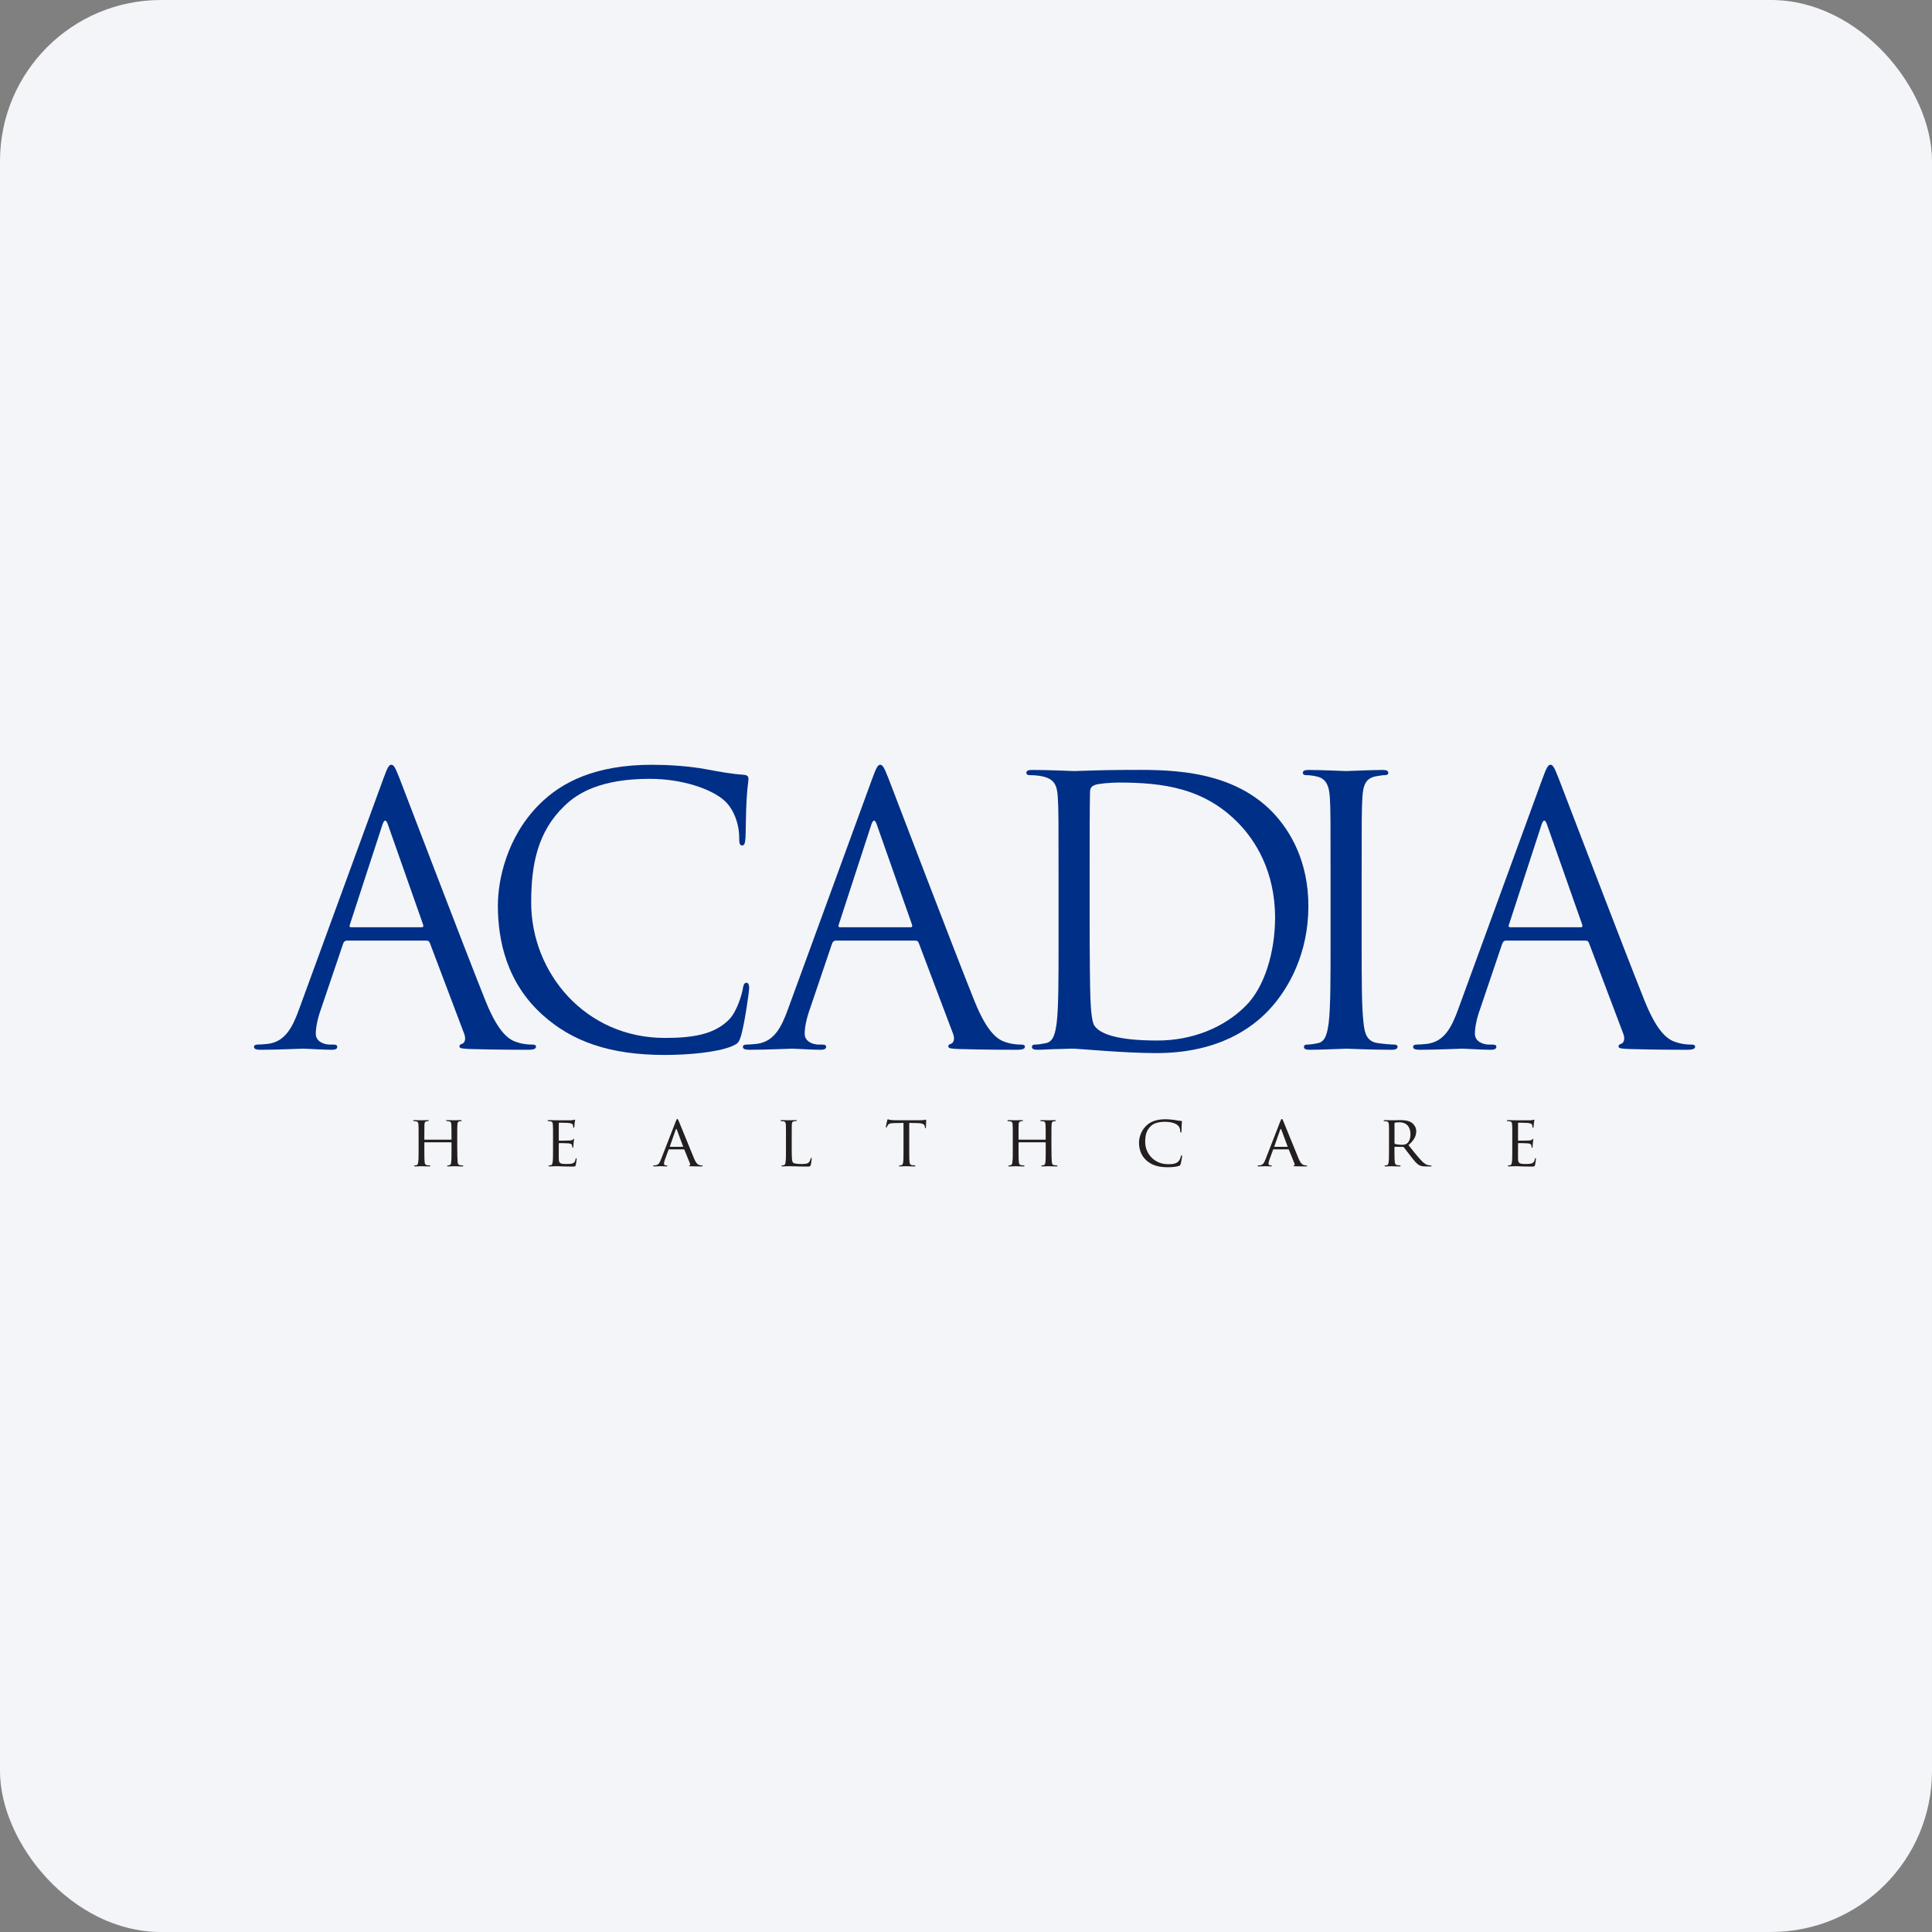 <svg width="96" height="96" viewBox="0 0 96 96" fill="none" xmlns="http://www.w3.org/2000/svg">
<rect x="0" y="0" width="96" height="96" fill="#808080" stroke="none"/>
<rect width="96" height="96" rx="8" fill="#F4F5F8"/>
<path d="M22.722 57.076C22.722 57.369 22.726 57.609 22.74 57.734C22.751 57.824 22.758 57.881 22.854 57.896C22.897 57.903 22.969 57.91 22.994 57.91C23.015 57.91 23.023 57.925 23.023 57.935C23.023 57.949 23.005 57.96 22.969 57.96C22.797 57.96 22.596 57.949 22.578 57.949C22.564 57.949 22.36 57.96 22.267 57.96C22.231 57.96 22.217 57.953 22.217 57.935C22.217 57.924 22.225 57.91 22.242 57.91C22.271 57.91 22.306 57.902 22.335 57.896C22.4 57.881 22.41 57.821 22.421 57.731C22.435 57.606 22.435 57.377 22.435 57.083V56.779C22.435 56.764 22.428 56.761 22.417 56.761H21.104C21.092 56.761 21.086 56.765 21.086 56.779V57.083C21.086 57.377 21.086 57.609 21.1 57.734C21.111 57.824 21.122 57.881 21.215 57.896C21.261 57.903 21.329 57.91 21.358 57.91C21.376 57.91 21.383 57.925 21.383 57.935C21.383 57.949 21.369 57.96 21.333 57.96C21.157 57.96 20.957 57.949 20.943 57.949C20.925 57.949 20.724 57.96 20.628 57.96C20.595 57.96 20.578 57.953 20.578 57.935C20.578 57.924 20.585 57.91 20.603 57.91C20.631 57.91 20.671 57.902 20.699 57.896C20.76 57.881 20.767 57.824 20.782 57.734C20.8 57.609 20.8 57.369 20.8 57.076V56.539C20.8 56.066 20.8 55.981 20.792 55.884C20.785 55.78 20.767 55.73 20.663 55.716C20.638 55.712 20.584 55.708 20.556 55.708C20.544 55.708 20.531 55.694 20.531 55.683C20.531 55.666 20.545 55.658 20.581 55.658C20.724 55.658 20.924 55.666 20.942 55.666C20.957 55.666 21.157 55.658 21.254 55.658C21.29 55.658 21.304 55.666 21.304 55.683C21.304 55.694 21.29 55.708 21.279 55.708C21.258 55.708 21.236 55.708 21.2 55.716C21.114 55.733 21.096 55.776 21.089 55.884C21.085 55.981 21.085 56.074 21.085 56.546V56.611C21.085 56.629 21.093 56.629 21.103 56.629H22.417C22.428 56.629 22.435 56.629 22.435 56.611V56.546C22.435 56.074 22.431 55.981 22.427 55.884C22.42 55.78 22.406 55.73 22.302 55.716C22.277 55.712 22.223 55.708 22.195 55.708C22.18 55.708 22.17 55.694 22.17 55.683C22.17 55.666 22.184 55.658 22.22 55.658C22.359 55.658 22.563 55.666 22.578 55.666C22.596 55.666 22.796 55.658 22.889 55.658C22.925 55.658 22.943 55.666 22.943 55.683C22.943 55.694 22.928 55.708 22.914 55.708C22.893 55.708 22.875 55.708 22.835 55.716C22.753 55.733 22.735 55.776 22.728 55.884C22.72 55.981 22.72 56.066 22.72 56.539V57.076H22.722Z" fill="#231F20"/>
<path d="M27.48 56.539C27.48 56.067 27.48 55.981 27.472 55.884C27.465 55.781 27.447 55.73 27.343 55.716C27.318 55.712 27.265 55.709 27.236 55.709C27.225 55.709 27.211 55.694 27.211 55.683C27.211 55.666 27.225 55.658 27.261 55.658C27.404 55.658 27.608 55.666 27.626 55.666C27.648 55.666 28.306 55.67 28.378 55.666C28.439 55.662 28.496 55.652 28.521 55.648C28.535 55.644 28.55 55.634 28.564 55.634C28.575 55.634 28.578 55.648 28.578 55.662C28.578 55.684 28.56 55.72 28.553 55.806C28.549 55.834 28.542 55.97 28.535 56.006C28.532 56.02 28.521 56.038 28.507 56.038C28.489 56.038 28.482 56.024 28.482 55.999C28.482 55.978 28.478 55.927 28.464 55.891C28.442 55.842 28.41 55.82 28.238 55.798C28.184 55.791 27.819 55.787 27.784 55.787C27.769 55.787 27.766 55.798 27.766 55.819V56.646C27.766 56.668 27.766 56.678 27.784 56.678C27.823 56.678 28.238 56.678 28.31 56.671C28.385 56.663 28.431 56.66 28.464 56.628C28.485 56.606 28.5 56.589 28.51 56.589C28.522 56.589 28.528 56.596 28.528 56.614C28.528 56.632 28.51 56.682 28.503 56.782C28.495 56.843 28.489 56.957 28.489 56.979C28.489 57.004 28.481 57.036 28.46 57.036C28.446 57.036 28.439 57.025 28.439 57.008C28.439 56.979 28.439 56.947 28.424 56.907C28.413 56.864 28.385 56.828 28.263 56.814C28.177 56.803 27.841 56.8 27.787 56.8C27.769 56.8 27.766 56.811 27.766 56.821V57.075C27.766 57.179 27.762 57.534 27.766 57.594C27.773 57.799 27.83 57.838 28.142 57.838C28.224 57.838 28.374 57.838 28.457 57.806C28.539 57.77 28.582 57.716 28.6 57.594C28.607 57.559 28.614 57.548 28.632 57.548C28.65 57.548 28.654 57.573 28.654 57.594C28.654 57.616 28.628 57.824 28.61 57.888C28.589 57.967 28.557 57.967 28.435 57.967C28.199 57.967 28.016 57.959 27.887 57.956C27.755 57.948 27.673 57.948 27.626 57.948C27.619 57.948 27.558 57.948 27.49 57.952C27.429 57.956 27.358 57.959 27.308 57.959C27.275 57.959 27.258 57.952 27.258 57.934C27.258 57.923 27.265 57.909 27.283 57.909C27.311 57.909 27.351 57.898 27.379 57.895C27.44 57.884 27.447 57.823 27.462 57.734C27.48 57.608 27.48 57.369 27.48 57.075V56.538L27.48 56.539Z" fill="#231F20"/>
<path d="M33.58 55.719C33.62 55.618 33.634 55.601 33.655 55.601C33.688 55.601 33.698 55.644 33.73 55.712C33.788 55.841 34.292 57.097 34.486 57.559C34.6 57.831 34.686 57.87 34.754 57.892C34.801 57.906 34.847 57.91 34.879 57.91C34.897 57.91 34.919 57.917 34.919 57.935C34.919 57.952 34.883 57.96 34.847 57.96C34.801 57.96 34.568 57.96 34.349 57.952C34.289 57.948 34.239 57.948 34.239 57.931C34.239 57.916 34.246 57.916 34.26 57.909C34.278 57.902 34.31 57.877 34.289 57.827L34.006 57.129C33.998 57.115 33.995 57.111 33.977 57.111H33.251C33.236 57.111 33.226 57.119 33.218 57.136L33.039 57.623C33.011 57.698 32.993 57.773 32.993 57.827C32.993 57.888 33.047 57.909 33.1 57.909H33.129C33.154 57.909 33.161 57.921 33.161 57.934C33.161 57.952 33.143 57.959 33.115 57.959C33.04 57.959 32.868 57.948 32.832 57.948C32.8 57.948 32.642 57.959 32.514 57.959C32.474 57.959 32.453 57.952 32.453 57.934C32.453 57.92 32.467 57.909 32.481 57.909C32.503 57.909 32.549 57.906 32.574 57.902C32.718 57.884 32.779 57.777 32.839 57.623L33.58 55.719ZM33.931 56.986C33.945 56.986 33.945 56.979 33.942 56.964L33.631 56.13C33.613 56.084 33.595 56.084 33.577 56.13L33.284 56.964C33.28 56.979 33.284 56.986 33.295 56.986H33.931Z" fill="#231F20"/>
<path d="M39.341 57.082C39.341 57.53 39.348 57.712 39.405 57.766C39.455 57.816 39.577 57.838 39.824 57.838C39.989 57.838 40.128 57.834 40.203 57.745C40.243 57.698 40.268 57.634 40.279 57.573C40.282 57.551 40.293 57.533 40.311 57.533C40.325 57.533 40.332 57.548 40.332 57.58C40.332 57.612 40.311 57.795 40.286 57.884C40.264 57.956 40.253 57.967 40.085 57.967C39.86 57.967 39.684 57.963 39.538 57.955C39.394 57.952 39.287 57.948 39.194 57.948C39.18 57.948 39.126 57.948 39.065 57.952C39.001 57.955 38.933 57.959 38.883 57.959C38.85 57.959 38.832 57.952 38.832 57.934C38.832 57.923 38.84 57.909 38.858 57.909C38.886 57.909 38.925 57.901 38.954 57.895C39.015 57.88 39.022 57.823 39.036 57.733C39.054 57.608 39.054 57.368 39.054 57.075V56.538C39.054 56.066 39.054 55.98 39.047 55.883C39.039 55.779 39.022 55.729 38.918 55.715C38.893 55.711 38.839 55.707 38.811 55.707C38.799 55.707 38.786 55.693 38.786 55.682C38.786 55.664 38.8 55.657 38.836 55.657C38.979 55.657 39.176 55.665 39.194 55.665C39.208 55.665 39.444 55.657 39.541 55.657C39.573 55.657 39.591 55.665 39.591 55.682C39.591 55.694 39.577 55.704 39.566 55.704C39.544 55.704 39.498 55.707 39.462 55.711C39.369 55.729 39.351 55.776 39.344 55.883C39.34 55.98 39.34 56.066 39.34 56.538V57.082L39.341 57.082Z" fill="#231F20"/>
<path d="M45.18 57.075C45.18 57.369 45.18 57.608 45.195 57.734C45.206 57.823 45.22 57.88 45.316 57.895C45.359 57.903 45.431 57.909 45.46 57.909C45.481 57.909 45.485 57.924 45.485 57.934C45.485 57.949 45.47 57.959 45.434 57.959C45.263 57.959 45.062 57.948 45.044 57.948C45.03 57.948 44.812 57.959 44.719 57.959C44.683 57.959 44.669 57.952 44.669 57.934C44.669 57.923 44.676 57.913 44.694 57.913C44.722 57.913 44.758 57.906 44.787 57.898C44.851 57.884 44.869 57.823 44.88 57.734C44.894 57.608 44.894 57.369 44.894 57.075V55.797L44.439 55.805C44.242 55.809 44.167 55.83 44.121 55.901C44.085 55.955 44.082 55.977 44.071 55.998C44.063 56.023 44.053 56.027 44.038 56.027C44.031 56.027 44.017 56.019 44.017 56.002C44.017 55.97 44.078 55.698 44.085 55.672C44.089 55.655 44.106 55.615 44.117 55.615C44.139 55.615 44.171 55.64 44.257 55.651C44.346 55.662 44.468 55.665 44.504 55.665H45.692C45.796 55.665 45.868 55.658 45.918 55.651C45.964 55.643 45.993 55.637 46.007 55.637C46.022 55.637 46.022 55.655 46.022 55.672C46.022 55.765 46.01 55.984 46.01 56.02C46.01 56.045 45.996 56.059 45.982 56.059C45.967 56.059 45.96 56.048 45.957 56.005L45.953 55.973C45.942 55.88 45.874 55.812 45.574 55.805L45.18 55.797V57.075L45.18 57.075Z" fill="#231F20"/>
<path d="M52.247 57.076C52.247 57.369 52.251 57.609 52.265 57.734C52.276 57.824 52.283 57.881 52.38 57.896C52.423 57.903 52.494 57.91 52.519 57.91C52.541 57.91 52.548 57.925 52.548 57.935C52.548 57.949 52.53 57.96 52.494 57.96C52.322 57.96 52.122 57.949 52.104 57.949C52.09 57.949 51.886 57.96 51.792 57.96C51.757 57.96 51.742 57.953 51.742 57.935C51.742 57.924 51.75 57.91 51.767 57.91C51.796 57.91 51.832 57.902 51.861 57.896C51.925 57.881 51.936 57.821 51.946 57.731C51.961 57.606 51.961 57.377 51.961 57.083V56.779C51.961 56.764 51.953 56.761 51.943 56.761H50.629C50.618 56.761 50.611 56.765 50.611 56.779V57.083C50.611 57.377 50.611 57.609 50.626 57.734C50.637 57.824 50.647 57.881 50.74 57.896C50.787 57.903 50.855 57.91 50.883 57.91C50.901 57.91 50.908 57.925 50.908 57.935C50.908 57.949 50.894 57.96 50.858 57.96C50.683 57.96 50.482 57.949 50.468 57.949C50.45 57.949 50.25 57.96 50.153 57.96C50.121 57.96 50.103 57.953 50.103 57.935C50.103 57.924 50.111 57.91 50.128 57.91C50.157 57.91 50.196 57.902 50.225 57.896C50.285 57.881 50.293 57.824 50.307 57.734C50.325 57.609 50.325 57.369 50.325 57.076V56.539C50.325 56.066 50.325 55.981 50.317 55.884C50.31 55.78 50.292 55.73 50.188 55.716C50.163 55.712 50.11 55.708 50.081 55.708C50.069 55.708 50.056 55.694 50.056 55.683C50.056 55.666 50.07 55.658 50.106 55.658C50.249 55.658 50.449 55.666 50.467 55.666C50.482 55.666 50.682 55.658 50.779 55.658C50.815 55.658 50.829 55.666 50.829 55.683C50.829 55.694 50.815 55.708 50.804 55.708C50.782 55.708 50.761 55.708 50.725 55.716C50.639 55.733 50.621 55.776 50.614 55.884C50.61 55.981 50.61 56.074 50.61 56.546V56.611C50.61 56.629 50.618 56.629 50.628 56.629H51.942C51.953 56.629 51.96 56.629 51.96 56.611V56.546C51.96 56.074 51.956 55.981 51.952 55.884C51.944 55.78 51.931 55.73 51.827 55.716C51.801 55.712 51.748 55.708 51.719 55.708C51.705 55.708 51.694 55.694 51.694 55.683C51.694 55.666 51.708 55.658 51.744 55.658C51.884 55.658 52.088 55.666 52.102 55.666C52.12 55.666 52.321 55.658 52.414 55.658C52.449 55.658 52.467 55.666 52.467 55.683C52.467 55.694 52.453 55.708 52.439 55.708C52.417 55.708 52.399 55.708 52.36 55.716C52.278 55.733 52.26 55.776 52.253 55.884C52.245 55.981 52.245 56.066 52.245 56.539V57.076H52.247Z" fill="#231F20"/>
<path d="M56.98 57.674C56.672 57.408 56.597 57.061 56.597 56.771C56.597 56.567 56.672 56.213 56.951 55.941C57.141 55.758 57.427 55.615 57.91 55.615C58.035 55.615 58.215 55.627 58.368 55.651C58.486 55.672 58.587 55.694 58.691 55.698C58.723 55.698 58.73 55.712 58.73 55.73C58.73 55.755 58.722 55.791 58.716 55.901C58.712 56.002 58.712 56.17 58.708 56.213C58.704 56.26 58.69 56.277 58.672 56.277C58.651 56.277 58.647 56.256 58.647 56.213C58.647 56.095 58.597 55.973 58.515 55.909C58.404 55.816 58.175 55.741 57.896 55.741C57.491 55.741 57.298 55.848 57.187 55.952C56.954 56.167 56.904 56.439 56.904 56.746C56.904 57.33 57.366 57.849 58.038 57.849C58.275 57.849 58.432 57.831 58.558 57.706C58.626 57.638 58.669 57.509 58.679 57.452C58.687 57.419 58.691 57.409 58.712 57.409C58.726 57.409 58.74 57.43 58.74 57.452C58.74 57.473 58.697 57.738 58.665 57.842C58.647 57.899 58.64 57.91 58.586 57.931C58.458 57.981 58.221 57.999 58.017 57.999C57.545 57.999 57.226 57.888 56.979 57.674L56.98 57.674Z" fill="#231F20"/>
<path d="M63.617 55.719C63.657 55.618 63.671 55.601 63.693 55.601C63.725 55.601 63.736 55.644 63.768 55.712C63.825 55.841 64.33 57.097 64.523 57.559C64.637 57.831 64.723 57.87 64.791 57.892C64.838 57.906 64.884 57.91 64.916 57.91C64.934 57.91 64.956 57.917 64.956 57.935C64.956 57.952 64.92 57.96 64.884 57.96C64.838 57.96 64.605 57.96 64.387 57.952C64.326 57.948 64.276 57.948 64.276 57.931C64.276 57.916 64.284 57.916 64.297 57.909C64.315 57.902 64.347 57.877 64.326 57.827L64.043 57.129C64.035 57.115 64.032 57.111 64.014 57.111H63.288C63.273 57.111 63.263 57.119 63.256 57.136L63.077 57.623C63.048 57.698 63.03 57.773 63.03 57.827C63.03 57.888 63.084 57.909 63.137 57.909H63.166C63.191 57.909 63.198 57.921 63.198 57.934C63.198 57.952 63.18 57.959 63.152 57.959C63.077 57.959 62.905 57.948 62.869 57.948C62.837 57.948 62.679 57.959 62.551 57.959C62.511 57.959 62.49 57.952 62.49 57.934C62.49 57.92 62.504 57.909 62.519 57.909C62.54 57.909 62.586 57.906 62.612 57.902C62.755 57.884 62.815 57.777 62.876 57.623L63.617 55.719ZM63.968 56.986C63.982 56.986 63.982 56.979 63.979 56.964L63.668 56.13C63.65 56.084 63.632 56.084 63.614 56.13L63.321 56.964C63.317 56.979 63.321 56.986 63.332 56.986H63.968Z" fill="#231F20"/>
<path d="M69.02 56.539C69.02 56.066 69.02 55.981 69.012 55.884C69.004 55.78 68.987 55.73 68.883 55.716C68.858 55.712 68.804 55.708 68.776 55.708C68.764 55.708 68.751 55.694 68.751 55.683C68.751 55.666 68.765 55.658 68.801 55.658C68.944 55.658 69.155 55.666 69.173 55.666C69.205 55.666 69.47 55.658 69.567 55.658C69.767 55.658 69.989 55.676 70.154 55.791C70.233 55.848 70.372 55.995 70.372 56.206C70.372 56.431 70.279 56.65 69.986 56.9C70.243 57.222 70.462 57.498 70.644 57.688C70.812 57.859 70.916 57.888 70.995 57.899C71.056 57.91 71.088 57.91 71.106 57.91C71.124 57.91 71.135 57.925 71.135 57.935C71.135 57.953 71.117 57.96 71.059 57.96H70.863C70.684 57.96 70.605 57.942 70.526 57.9C70.39 57.828 70.276 57.681 70.097 57.452C69.964 57.287 69.825 57.091 69.757 57.008C69.742 56.994 69.735 56.99 69.714 56.99L69.312 56.983C69.298 56.983 69.291 56.99 69.291 57.008V57.079C69.291 57.373 69.291 57.609 69.306 57.734C69.317 57.824 69.334 57.881 69.431 57.896C69.474 57.903 69.542 57.91 69.57 57.91C69.592 57.91 69.596 57.924 69.596 57.935C69.596 57.949 69.581 57.96 69.545 57.96C69.373 57.96 69.173 57.949 69.159 57.949C69.155 57.949 68.944 57.96 68.847 57.96C68.815 57.96 68.797 57.953 68.797 57.935C68.797 57.924 68.805 57.91 68.822 57.91C68.851 57.91 68.89 57.902 68.919 57.896C68.98 57.881 68.987 57.824 69.001 57.734C69.019 57.609 69.019 57.369 69.019 57.076V56.539L69.02 56.539ZM69.292 56.797C69.292 56.815 69.299 56.825 69.313 56.836C69.36 56.861 69.521 56.883 69.66 56.883C69.736 56.883 69.821 56.879 69.897 56.829C70.004 56.758 70.086 56.596 70.086 56.364C70.086 55.984 69.879 55.766 69.542 55.766C69.449 55.766 69.349 55.777 69.317 55.784C69.302 55.791 69.292 55.802 69.292 55.819V56.797L69.292 56.797Z" fill="#231F20"/>
<path d="M75.145 56.539C75.145 56.067 75.145 55.981 75.137 55.884C75.13 55.781 75.112 55.73 75.008 55.716C74.983 55.712 74.93 55.709 74.901 55.709C74.89 55.709 74.876 55.694 74.876 55.683C74.876 55.666 74.89 55.658 74.926 55.658C75.069 55.658 75.273 55.666 75.291 55.666C75.312 55.666 75.971 55.67 76.043 55.666C76.103 55.662 76.161 55.652 76.186 55.648C76.2 55.644 76.215 55.634 76.229 55.634C76.24 55.634 76.243 55.648 76.243 55.662C76.243 55.684 76.225 55.72 76.218 55.806C76.214 55.834 76.207 55.97 76.201 56.006C76.197 56.02 76.186 56.038 76.172 56.038C76.154 56.038 76.147 56.024 76.147 55.999C76.147 55.978 76.143 55.927 76.129 55.891C76.107 55.842 76.075 55.82 75.903 55.798C75.85 55.791 75.484 55.787 75.448 55.787C75.434 55.787 75.431 55.798 75.431 55.819V56.646C75.431 56.668 75.431 56.678 75.448 56.678C75.488 56.678 75.903 56.678 75.975 56.671C76.05 56.663 76.097 56.66 76.129 56.628C76.15 56.606 76.164 56.589 76.175 56.589C76.186 56.589 76.193 56.596 76.193 56.614C76.193 56.632 76.175 56.682 76.168 56.782C76.161 56.843 76.154 56.957 76.154 56.979C76.154 57.004 76.146 57.036 76.125 57.036C76.111 57.036 76.104 57.025 76.104 57.008C76.104 56.979 76.104 56.947 76.089 56.907C76.078 56.864 76.05 56.828 75.928 56.814C75.842 56.803 75.506 56.8 75.452 56.8C75.434 56.8 75.431 56.811 75.431 56.821V57.075C75.431 57.179 75.427 57.534 75.431 57.594C75.438 57.799 75.495 57.838 75.807 57.838C75.889 57.838 76.039 57.838 76.122 57.806C76.204 57.77 76.247 57.716 76.265 57.594C76.272 57.559 76.279 57.548 76.297 57.548C76.315 57.548 76.319 57.573 76.319 57.594C76.319 57.616 76.294 57.824 76.276 57.888C76.254 57.967 76.222 57.967 76.1 57.967C75.864 57.967 75.681 57.959 75.552 57.956C75.42 57.948 75.338 57.948 75.291 57.948C75.284 57.948 75.223 57.948 75.155 57.952C75.094 57.956 75.023 57.959 74.973 57.959C74.94 57.959 74.922 57.952 74.922 57.934C74.922 57.923 74.93 57.909 74.948 57.909C74.976 57.909 75.016 57.898 75.044 57.895C75.105 57.884 75.112 57.823 75.127 57.734C75.144 57.608 75.144 57.369 75.144 57.075V56.538L75.145 56.539Z" fill="#231F20"/>
<path d="M19.039 38.718C19.259 38.111 19.333 38.001 19.443 38.001C19.554 38.001 19.627 38.093 19.848 38.663C20.124 39.362 23.011 46.958 24.133 49.753C24.795 51.39 25.329 51.684 25.715 51.795C25.991 51.887 26.267 51.905 26.451 51.905C26.561 51.905 26.634 51.924 26.634 52.016C26.634 52.126 26.469 52.163 26.267 52.163C25.991 52.163 24.648 52.163 23.379 52.126C23.03 52.108 22.828 52.108 22.828 51.997C22.828 51.924 22.883 51.887 22.956 51.868C23.067 51.832 23.177 51.666 23.067 51.372L21.356 46.847C21.319 46.774 21.283 46.737 21.191 46.737H17.236C17.145 46.737 17.089 46.792 17.053 46.884L15.949 50.14C15.783 50.599 15.691 51.041 15.691 51.372C15.691 51.74 16.078 51.905 16.39 51.905H16.574C16.703 51.905 16.758 51.942 16.758 52.016C16.758 52.126 16.648 52.163 16.482 52.163C16.041 52.163 15.25 52.108 15.048 52.108C14.845 52.108 13.834 52.163 12.97 52.163C12.73 52.163 12.62 52.126 12.62 52.016C12.62 51.942 12.694 51.905 12.786 51.905C12.915 51.905 13.172 51.887 13.319 51.868C14.165 51.758 14.533 51.059 14.864 50.14L19.039 38.718ZM20.951 46.075C21.044 46.075 21.044 46.02 21.025 45.946L19.278 40.981C19.186 40.705 19.094 40.705 19.002 40.981L17.384 45.946C17.347 46.038 17.384 46.075 17.439 46.075H20.951Z" fill="#002F87"/>
<path d="M26.964 50.434C25.18 48.834 24.739 46.737 24.739 44.99C24.739 43.758 25.162 41.606 26.799 39.969C27.902 38.865 29.576 38.001 32.408 38.001C33.144 38.001 34.174 38.056 35.075 38.222C35.774 38.35 36.362 38.461 36.951 38.498C37.153 38.516 37.19 38.59 37.19 38.7C37.19 38.847 37.135 39.068 37.098 39.73C37.061 40.337 37.061 41.348 37.043 41.624C37.024 41.9 36.988 42.01 36.877 42.01C36.748 42.01 36.73 41.882 36.73 41.624C36.73 40.907 36.436 40.153 35.958 39.748C35.314 39.197 33.898 38.7 32.279 38.7C29.833 38.7 28.693 39.417 28.049 40.042C26.707 41.33 26.394 42.967 26.394 44.843C26.394 48.356 29.098 51.574 33.033 51.574C34.413 51.574 35.498 51.408 36.233 50.655C36.62 50.25 36.859 49.441 36.914 49.109C36.951 48.907 36.987 48.834 37.098 48.834C37.19 48.834 37.227 48.962 37.227 49.109C37.227 49.238 37.006 50.838 36.822 51.464C36.712 51.813 36.675 51.85 36.344 51.997C35.608 52.291 34.211 52.42 33.033 52.42C30.275 52.42 28.417 51.74 26.964 50.434H26.964Z" fill="#002F87"/>
<path d="M43.331 38.718C43.552 38.111 43.626 38.001 43.736 38.001C43.846 38.001 43.92 38.093 44.141 38.663C44.416 39.362 47.304 46.958 48.426 49.753C49.088 51.39 49.621 51.684 50.007 51.795C50.283 51.887 50.559 51.905 50.743 51.905C50.853 51.905 50.927 51.924 50.927 52.016C50.927 52.126 50.761 52.163 50.559 52.163C50.283 52.163 48.941 52.163 47.672 52.126C47.322 52.108 47.12 52.108 47.12 51.997C47.12 51.924 47.175 51.887 47.249 51.868C47.359 51.832 47.469 51.666 47.359 51.372L45.649 46.847C45.612 46.774 45.575 46.737 45.483 46.737H41.529C41.437 46.737 41.382 46.792 41.345 46.884L40.242 50.14C40.076 50.599 39.984 51.041 39.984 51.372C39.984 51.74 40.37 51.905 40.683 51.905H40.867C40.996 51.905 41.051 51.942 41.051 52.016C41.051 52.126 40.94 52.163 40.775 52.163C40.333 52.163 39.543 52.108 39.34 52.108C39.138 52.108 38.127 52.163 37.262 52.163C37.023 52.163 36.913 52.126 36.913 52.016C36.913 51.942 36.986 51.905 37.078 51.905C37.207 51.905 37.464 51.887 37.611 51.868C38.458 51.758 38.825 51.059 39.156 50.14L43.331 38.718ZM45.244 46.075C45.336 46.075 45.336 46.02 45.318 45.946L43.57 40.981C43.478 40.705 43.386 40.705 43.294 40.981L41.676 45.946C41.639 46.038 41.676 46.075 41.731 46.075H45.244Z" fill="#002F87"/>
<path d="M52.599 43.592C52.599 40.723 52.599 40.208 52.562 39.62C52.526 38.994 52.379 38.7 51.772 38.572C51.624 38.535 51.312 38.516 51.146 38.516C51.073 38.516 50.999 38.479 50.999 38.406C50.999 38.295 51.091 38.258 51.293 38.258C52.121 38.258 53.28 38.314 53.372 38.314C53.592 38.314 54.751 38.258 55.855 38.258C57.675 38.258 61.041 38.093 63.23 40.355C64.149 41.312 65.013 42.838 65.013 45.027C65.013 47.344 64.057 49.128 63.027 50.213C62.236 51.041 60.581 52.328 57.454 52.328C56.664 52.328 55.689 52.273 54.898 52.218C54.089 52.163 53.464 52.108 53.372 52.108C53.335 52.108 53.022 52.107 52.636 52.126C52.268 52.126 51.845 52.163 51.569 52.163C51.367 52.163 51.275 52.126 51.275 52.016C51.275 51.96 51.312 51.905 51.422 51.905C51.588 51.905 51.808 51.868 51.974 51.832C52.342 51.758 52.434 51.353 52.507 50.82C52.599 50.048 52.599 48.595 52.599 46.829L52.599 43.592ZM54.144 45.578C54.144 47.528 54.163 49.22 54.181 49.57C54.199 50.029 54.236 50.765 54.383 50.967C54.622 51.317 55.34 51.703 57.51 51.703C59.22 51.703 60.802 51.078 61.887 49.992C62.843 49.054 63.358 47.289 63.358 45.597C63.358 43.261 62.347 41.753 61.593 40.962C59.864 39.142 57.767 38.884 55.578 38.884C55.211 38.884 54.53 38.939 54.383 39.013C54.218 39.086 54.162 39.178 54.162 39.381C54.144 40.006 54.144 41.882 54.144 43.298V45.578Z" fill="#002F87"/>
<path d="M67.66 46.829C67.66 48.595 67.66 50.048 67.752 50.82C67.807 51.354 67.918 51.758 68.469 51.832C68.727 51.869 69.131 51.905 69.297 51.905C69.407 51.905 69.444 51.961 69.444 52.016C69.444 52.108 69.352 52.163 69.15 52.163C68.138 52.163 66.98 52.108 66.888 52.108C66.796 52.108 65.637 52.163 65.085 52.163C64.883 52.163 64.791 52.126 64.791 52.016C64.791 51.961 64.828 51.905 64.938 51.905C65.104 51.905 65.324 51.869 65.49 51.832C65.858 51.758 65.95 51.354 66.023 50.82C66.115 50.048 66.115 48.595 66.115 46.829V43.593C66.115 40.724 66.115 40.209 66.079 39.62C66.042 38.995 65.858 38.682 65.453 38.59C65.251 38.535 65.012 38.516 64.883 38.516C64.809 38.516 64.736 38.48 64.736 38.406C64.736 38.296 64.828 38.259 65.03 38.259C65.637 38.259 66.796 38.314 66.888 38.314C66.98 38.314 68.138 38.259 68.69 38.259C68.892 38.259 68.984 38.296 68.984 38.406C68.984 38.479 68.911 38.516 68.837 38.516C68.709 38.516 68.598 38.535 68.377 38.572C67.881 38.664 67.734 38.976 67.697 39.62C67.66 40.209 67.66 40.724 67.66 43.593L67.66 46.829Z" fill="#002F87"/>
<path d="M76.634 38.718C76.855 38.111 76.929 38.001 77.039 38.001C77.149 38.001 77.223 38.093 77.443 38.663C77.719 39.362 80.607 46.958 81.729 49.753C82.391 51.39 82.924 51.684 83.311 51.795C83.586 51.887 83.862 51.905 84.046 51.905C84.156 51.905 84.23 51.924 84.23 52.016C84.23 52.126 84.064 52.163 83.862 52.163C83.586 52.163 82.244 52.163 80.975 52.126C80.625 52.108 80.423 52.108 80.423 51.997C80.423 51.924 80.478 51.887 80.552 51.868C80.662 51.832 80.772 51.666 80.662 51.372L78.952 46.847C78.915 46.774 78.878 46.737 78.786 46.737H74.832C74.74 46.737 74.685 46.792 74.648 46.884L73.545 50.14C73.379 50.599 73.287 51.041 73.287 51.372C73.287 51.74 73.673 51.905 73.986 51.905H74.17C74.299 51.905 74.354 51.942 74.354 52.016C74.354 52.126 74.243 52.163 74.078 52.163C73.636 52.163 72.846 52.108 72.643 52.108C72.441 52.108 71.429 52.163 70.565 52.163C70.326 52.163 70.216 52.126 70.216 52.016C70.216 51.942 70.289 51.905 70.381 51.905C70.51 51.905 70.767 51.887 70.915 51.868C71.761 51.758 72.128 51.059 72.46 50.14L76.634 38.718ZM78.547 46.075C78.639 46.075 78.639 46.02 78.62 45.946L76.873 40.981C76.781 40.705 76.689 40.705 76.597 40.981L74.979 45.946C74.942 46.038 74.979 46.075 75.034 46.075H78.547Z" fill="#002F87"/>
</svg>
